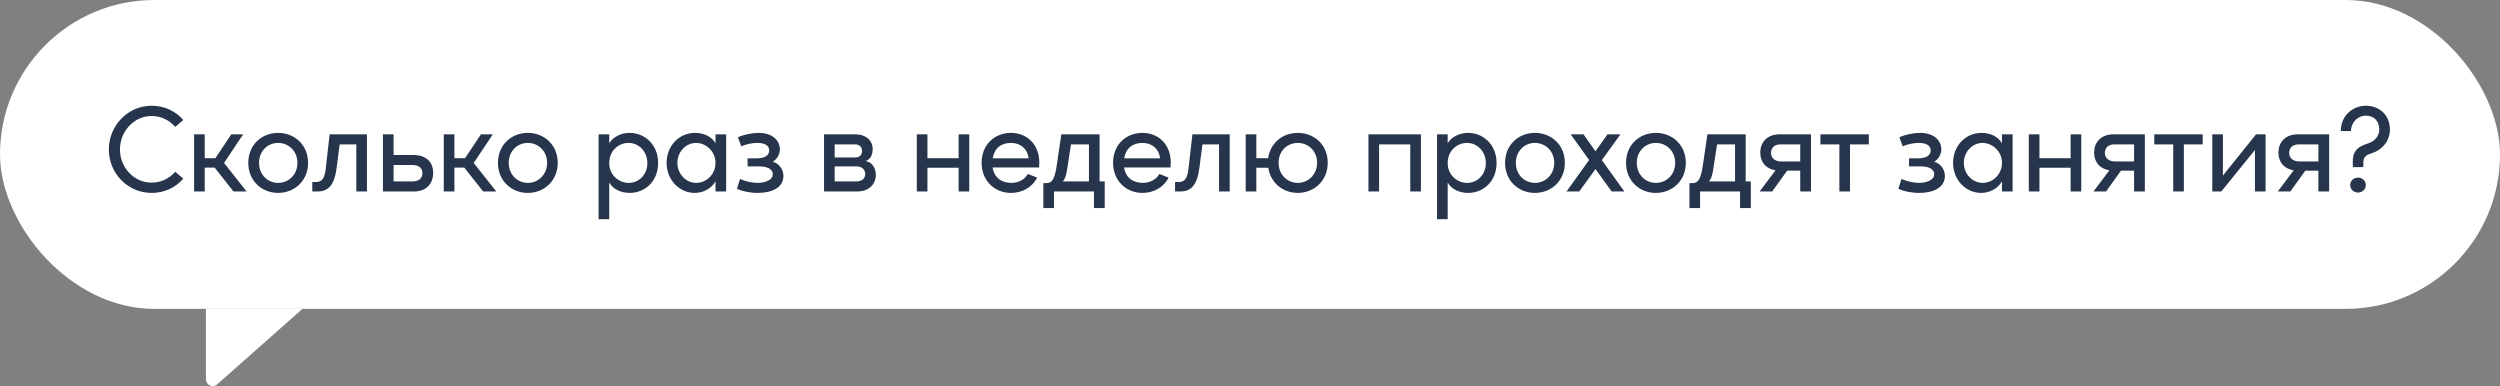 <?xml version="1.0" encoding="UTF-8"?> <svg xmlns="http://www.w3.org/2000/svg" width="777" height="120" viewBox="0 0 777 120" fill="none"><rect x="0" y="0" width="777" height="120" fill="#808080" stroke="none"/> <rect width="777" height="96" rx="48" fill="white"></rect> <path d="M47.124 59.956C39.714 59.956 33.824 53.876 33.824 46.466C33.824 39.056 39.714 32.862 47.124 32.862C51.152 32.862 54.648 34.572 56.966 37.308L54.458 39.436C52.71 37.384 50.05 36.054 47.124 36.054C41.614 36.054 37.282 40.842 37.282 46.466C37.282 52.052 41.614 56.764 47.124 56.764C50.05 56.764 52.71 55.434 54.458 53.382L56.966 55.51C54.648 58.246 51.152 59.956 47.124 59.956ZM72.563 59.5L66.711 52.09H63.633V59.5H60.327V41.754H63.633V49.164H66.939L71.879 41.754H75.565L69.637 50.646L76.629 59.5H72.563ZM86.438 59.956C81.384 59.956 77.166 56.232 77.166 50.608C77.166 44.984 81.384 41.298 86.438 41.298C91.492 41.298 95.748 44.984 95.748 50.608C95.748 56.232 91.492 59.956 86.438 59.956ZM80.51 50.608C80.51 54.294 83.208 56.84 86.438 56.84C89.706 56.84 92.442 54.294 92.442 50.608C92.442 46.96 89.706 44.414 86.438 44.414C83.208 44.414 80.51 46.96 80.51 50.608ZM97.059 59.5V56.574H98.085C99.985 56.574 100.859 55.662 101.239 52.394L102.455 41.754H114.045V59.5H110.739V44.87H105.571L104.583 52.47C103.975 57.068 102.265 59.5 98.845 59.5H97.059ZM128.518 48.176C132.888 48.176 134.636 50.798 134.636 53.762C134.636 56.612 132.926 59.5 128.708 59.5H119.018V41.754H122.324V48.176H128.518ZM122.324 56.384H128.176C130.342 56.384 131.292 55.282 131.292 53.8C131.292 52.356 130.342 51.292 128.176 51.292H122.324V56.384ZM150.162 59.5L144.31 52.09H141.232V59.5H137.926V41.754H141.232V49.164H144.538L149.478 41.754H153.164L147.236 50.646L154.228 59.5H150.162ZM164.036 59.956C158.982 59.956 154.764 56.232 154.764 50.608C154.764 44.984 158.982 41.298 164.036 41.298C169.09 41.298 173.346 44.984 173.346 50.608C173.346 56.232 169.09 59.956 164.036 59.956ZM158.108 50.608C158.108 54.294 160.806 56.84 164.036 56.84C167.304 56.84 170.04 54.294 170.04 50.608C170.04 46.96 167.304 44.414 164.036 44.414C160.806 44.414 158.108 46.96 158.108 50.608ZM186.04 68.126V41.754H189.346V44.528C190.524 42.514 193.108 41.298 195.654 41.298C200.518 41.298 204.546 45.06 204.546 50.646C204.546 56.27 200.556 59.956 195.692 59.956C193.032 59.956 190.524 58.816 189.346 56.726V68.126H186.04ZM189.346 50.684C189.346 54.522 192.462 56.84 195.35 56.84C198.618 56.84 201.202 54.256 201.202 50.684C201.202 47.15 198.618 44.414 195.35 44.414C192.196 44.414 189.346 46.884 189.346 50.684ZM215.886 59.956C211.25 59.956 207.184 56.042 207.184 50.608C207.184 45.364 211.022 41.298 216.038 41.298C218.698 41.298 221.206 42.438 222.384 44.528V41.754H225.69V59.5H222.384V56.346C221.206 58.474 218.736 59.956 215.886 59.956ZM210.528 50.608C210.528 53.99 213.112 56.84 216.38 56.84C219.534 56.84 222.384 54.218 222.384 50.608C222.384 46.96 219.306 44.414 216.342 44.414C213.112 44.414 210.528 47.264 210.528 50.608ZM235.472 59.956C233.116 59.956 230.532 59.424 229.05 58.664L230 55.624C231.672 56.384 233.838 56.84 235.434 56.84C237.79 56.84 240.184 55.966 240.184 54.142C240.184 52.584 238.55 51.71 235.89 51.71H232.356V49.202H235.282C238.018 49.202 239.082 48.062 239.082 46.732C239.082 44.984 237.22 44.414 235.358 44.414C233.762 44.414 231.824 44.832 230.38 45.478L229.354 42.666C231.102 41.83 233.838 41.298 235.814 41.298C240.07 41.298 242.388 43.654 242.388 46.466C242.388 47.91 241.514 49.468 240.184 50.266C242.046 50.798 243.49 52.546 243.49 54.674C243.49 58.246 240.032 59.956 235.472 59.956ZM256.106 59.5V41.754H265.834C269.102 41.754 271.23 43.654 271.23 46.314C271.23 47.644 270.85 49.392 269.064 50.038C271.306 50.494 272.218 52.508 272.218 54.446C272.218 56.878 270.394 59.5 266.442 59.5H256.106ZM259.412 56.384H266.1C268.038 56.384 268.912 55.358 268.912 54.104C268.912 52.812 268.038 51.71 266.1 51.71H259.412V56.384ZM259.412 48.936H265.758C267.126 48.936 267.924 48.214 267.924 46.922C267.924 45.706 267.164 44.87 265.682 44.87H259.412V48.936ZM297.937 59.5V52.128H288.247V59.5H284.941V41.754H288.247V49.164H297.937V41.754H301.243V59.5H297.937ZM314.203 59.956C309.149 59.956 305.083 56.194 305.083 50.57C305.083 44.946 309.149 41.298 314.203 41.298C319.257 41.298 323.019 44.946 323.019 50.57C323.019 51.064 322.981 51.558 322.943 52.052H308.503C308.997 55.206 311.277 56.84 314.317 56.84C316.483 56.84 318.459 55.852 319.485 54.066L322.335 55.206C320.815 58.284 317.623 59.956 314.203 59.956ZM308.541 49.202H319.713C319.295 46.162 317.129 44.414 314.203 44.414C311.201 44.414 309.073 46.01 308.541 49.202ZM324.271 64.668V56.916H325.183C327.197 56.916 327.881 55.206 328.489 51.064L329.857 41.754H341.751V56.384H343.347V64.668H340.003V59.5H327.577V64.668H324.271ZM330.313 56.384H338.445V44.87H332.859L331.795 51.786C331.529 53.648 331.263 55.396 330.313 56.384ZM355.062 59.956C350.008 59.956 345.942 56.194 345.942 50.57C345.942 44.946 350.008 41.298 355.062 41.298C360.116 41.298 363.878 44.946 363.878 50.57C363.878 51.064 363.84 51.558 363.802 52.052H349.362C349.856 55.206 352.136 56.84 355.176 56.84C357.342 56.84 359.318 55.852 360.344 54.066L363.194 55.206C361.674 58.284 358.482 59.956 355.062 59.956ZM349.4 49.202H360.572C360.154 46.162 357.988 44.414 355.062 44.414C352.06 44.414 349.932 46.01 349.4 49.202ZM365.204 59.5V56.574H366.23C368.13 56.574 369.004 55.662 369.384 52.394L370.6 41.754H382.19V59.5H378.884V44.87H373.716L372.728 52.47C372.12 57.068 370.41 59.5 366.99 59.5H365.204ZM387.163 59.5V41.754H390.469V49.164H394.155C394.801 44.338 398.715 41.298 403.351 41.298C408.405 41.298 412.661 44.946 412.661 50.57C412.661 56.194 408.405 59.956 403.351 59.956C398.791 59.956 394.877 56.878 394.193 52.128H390.469V59.5H387.163ZM397.385 50.57C397.385 54.256 400.083 56.84 403.351 56.84C406.581 56.84 409.355 54.256 409.355 50.57C409.355 46.922 406.581 44.414 403.351 44.414C400.083 44.414 397.385 46.922 397.385 50.57ZM441.615 41.754V59.5H438.309V44.87H428.619V59.5H425.313V41.754H441.615ZM446.633 68.126V41.754H449.939V44.528C451.117 42.514 453.701 41.298 456.247 41.298C461.111 41.298 465.139 45.06 465.139 50.646C465.139 56.27 461.149 59.956 456.285 59.956C453.625 59.956 451.117 58.816 449.939 56.726V68.126H446.633ZM449.939 50.684C449.939 54.522 453.055 56.84 455.943 56.84C459.211 56.84 461.795 54.256 461.795 50.684C461.795 47.15 459.211 44.414 455.943 44.414C452.789 44.414 449.939 46.884 449.939 50.684ZM477.048 59.956C471.994 59.956 467.776 56.232 467.776 50.608C467.776 44.984 471.994 41.298 477.048 41.298C482.102 41.298 486.358 44.984 486.358 50.608C486.358 56.232 482.102 59.956 477.048 59.956ZM471.12 50.608C471.12 54.294 473.818 56.84 477.048 56.84C480.316 56.84 483.052 54.294 483.052 50.608C483.052 46.96 480.316 44.414 477.048 44.414C473.818 44.414 471.12 46.96 471.12 50.608ZM486.875 59.5L493.905 49.734L488.167 41.754H492.157L495.881 47.036L499.605 41.754H503.633L497.857 49.772L504.849 59.5H500.897L495.881 52.546L490.827 59.5H486.875ZM514.641 59.956C509.587 59.956 505.369 56.232 505.369 50.608C505.369 44.984 509.587 41.298 514.641 41.298C519.695 41.298 523.951 44.984 523.951 50.608C523.951 56.232 519.695 59.956 514.641 59.956ZM508.713 50.608C508.713 54.294 511.411 56.84 514.641 56.84C517.909 56.84 520.645 54.294 520.645 50.608C520.645 46.96 517.909 44.414 514.641 44.414C511.411 44.414 508.713 46.96 508.713 50.608ZM525.078 64.668V56.916H525.99C528.004 56.916 528.688 55.206 529.296 51.064L530.664 41.754H542.558V56.384H544.154V64.668H540.81V59.5H528.384V64.668H525.078ZM531.12 56.384H539.252V44.87H533.666L532.602 51.786C532.336 53.648 532.07 55.396 531.12 56.384ZM562.856 59.5H559.512V53.04H555.446L550.81 59.5H546.896L551.836 52.926C548.53 52.394 547.086 50.038 547.086 47.416C547.086 44.566 548.91 41.754 553.09 41.754H562.856V59.5ZM550.43 47.492C550.43 49.012 551.456 50.19 553.736 50.19H559.512V44.87H553.394C551.456 44.87 550.43 46.01 550.43 47.492ZM571.674 59.5V44.87H565.784V41.754H580.832V44.87H574.98V59.5H571.674ZM596.449 59.956C594.093 59.956 591.509 59.424 590.027 58.664L590.977 55.624C592.649 56.384 594.815 56.84 596.411 56.84C598.767 56.84 601.161 55.966 601.161 54.142C601.161 52.584 599.527 51.71 596.867 51.71H593.333V49.202H596.259C598.995 49.202 600.059 48.062 600.059 46.732C600.059 44.984 598.197 44.414 596.335 44.414C594.739 44.414 592.801 44.832 591.357 45.478L590.331 42.666C592.079 41.83 594.815 41.298 596.791 41.298C601.047 41.298 603.365 43.654 603.365 46.466C603.365 47.91 602.491 49.468 601.161 50.266C603.023 50.798 604.467 52.546 604.467 54.674C604.467 58.246 601.009 59.956 596.449 59.956ZM615.718 59.956C611.082 59.956 607.016 56.042 607.016 50.608C607.016 45.364 610.854 41.298 615.87 41.298C618.53 41.298 621.038 42.438 622.216 44.528V41.754H625.522V59.5H622.216V56.346C621.038 58.474 618.568 59.956 615.718 59.956ZM610.36 50.608C610.36 53.99 612.944 56.84 616.212 56.84C619.366 56.84 622.216 54.218 622.216 50.608C622.216 46.96 619.138 44.414 616.174 44.414C612.944 44.414 610.36 47.264 610.36 50.608ZM643.55 59.5V52.128H633.86V59.5H630.554V41.754H633.86V49.164H643.55V41.754H646.856V59.5H643.55ZM666.618 59.5H663.274V53.04H659.208L654.572 59.5H650.658L655.598 52.926C652.292 52.394 650.848 50.038 650.848 47.416C650.848 44.566 652.672 41.754 656.852 41.754H666.618V59.5ZM654.192 47.492C654.192 49.012 655.218 50.19 657.498 50.19H663.274V44.87H657.156C655.218 44.87 654.192 46.01 654.192 47.492ZM675.437 59.5V44.87H669.547V41.754H684.595V44.87H678.743V59.5H675.437ZM704.143 59.5H700.837V46.618L690.387 59.5H687.575V41.754H690.881V54.56L701.179 41.754H704.143V59.5ZM723.899 59.5H720.555V53.04H716.489L711.853 59.5H707.939L712.879 52.926C709.573 52.394 708.129 50.038 708.129 47.416C708.129 44.566 709.953 41.754 714.133 41.754H723.899V59.5ZM711.473 47.492C711.473 49.012 712.499 50.19 714.779 50.19H720.555V44.87H714.437C712.499 44.87 711.473 46.01 711.473 47.492ZM731.235 50.418C731.159 46.998 732.793 45.744 735.035 44.908L736.327 44.452C738.037 43.806 739.481 42.324 739.481 40.234C739.481 37.498 737.695 35.94 735.339 35.94C733.059 35.94 730.817 37.65 730.665 40.728H727.511C727.511 35.902 731.273 32.862 735.339 32.862C739.443 32.862 742.787 35.712 742.787 40.234C742.787 43.92 740.241 46.656 737.277 47.568C735.681 48.062 734.541 48.594 734.541 50.418L734.503 51.938H731.273L731.235 50.418ZM730.437 57.524C730.437 56.194 731.539 55.206 732.869 55.206C734.199 55.206 735.301 56.194 735.301 57.524C735.301 58.854 734.199 59.842 732.869 59.842C731.539 59.842 730.437 58.854 730.437 57.524Z" fill="#26354C"></path> <path d="M67.474 119.472C66.115 120.675 64 119.689 64 117.851L64 96H94L67.474 119.472Z" fill="white"></path> </svg> 